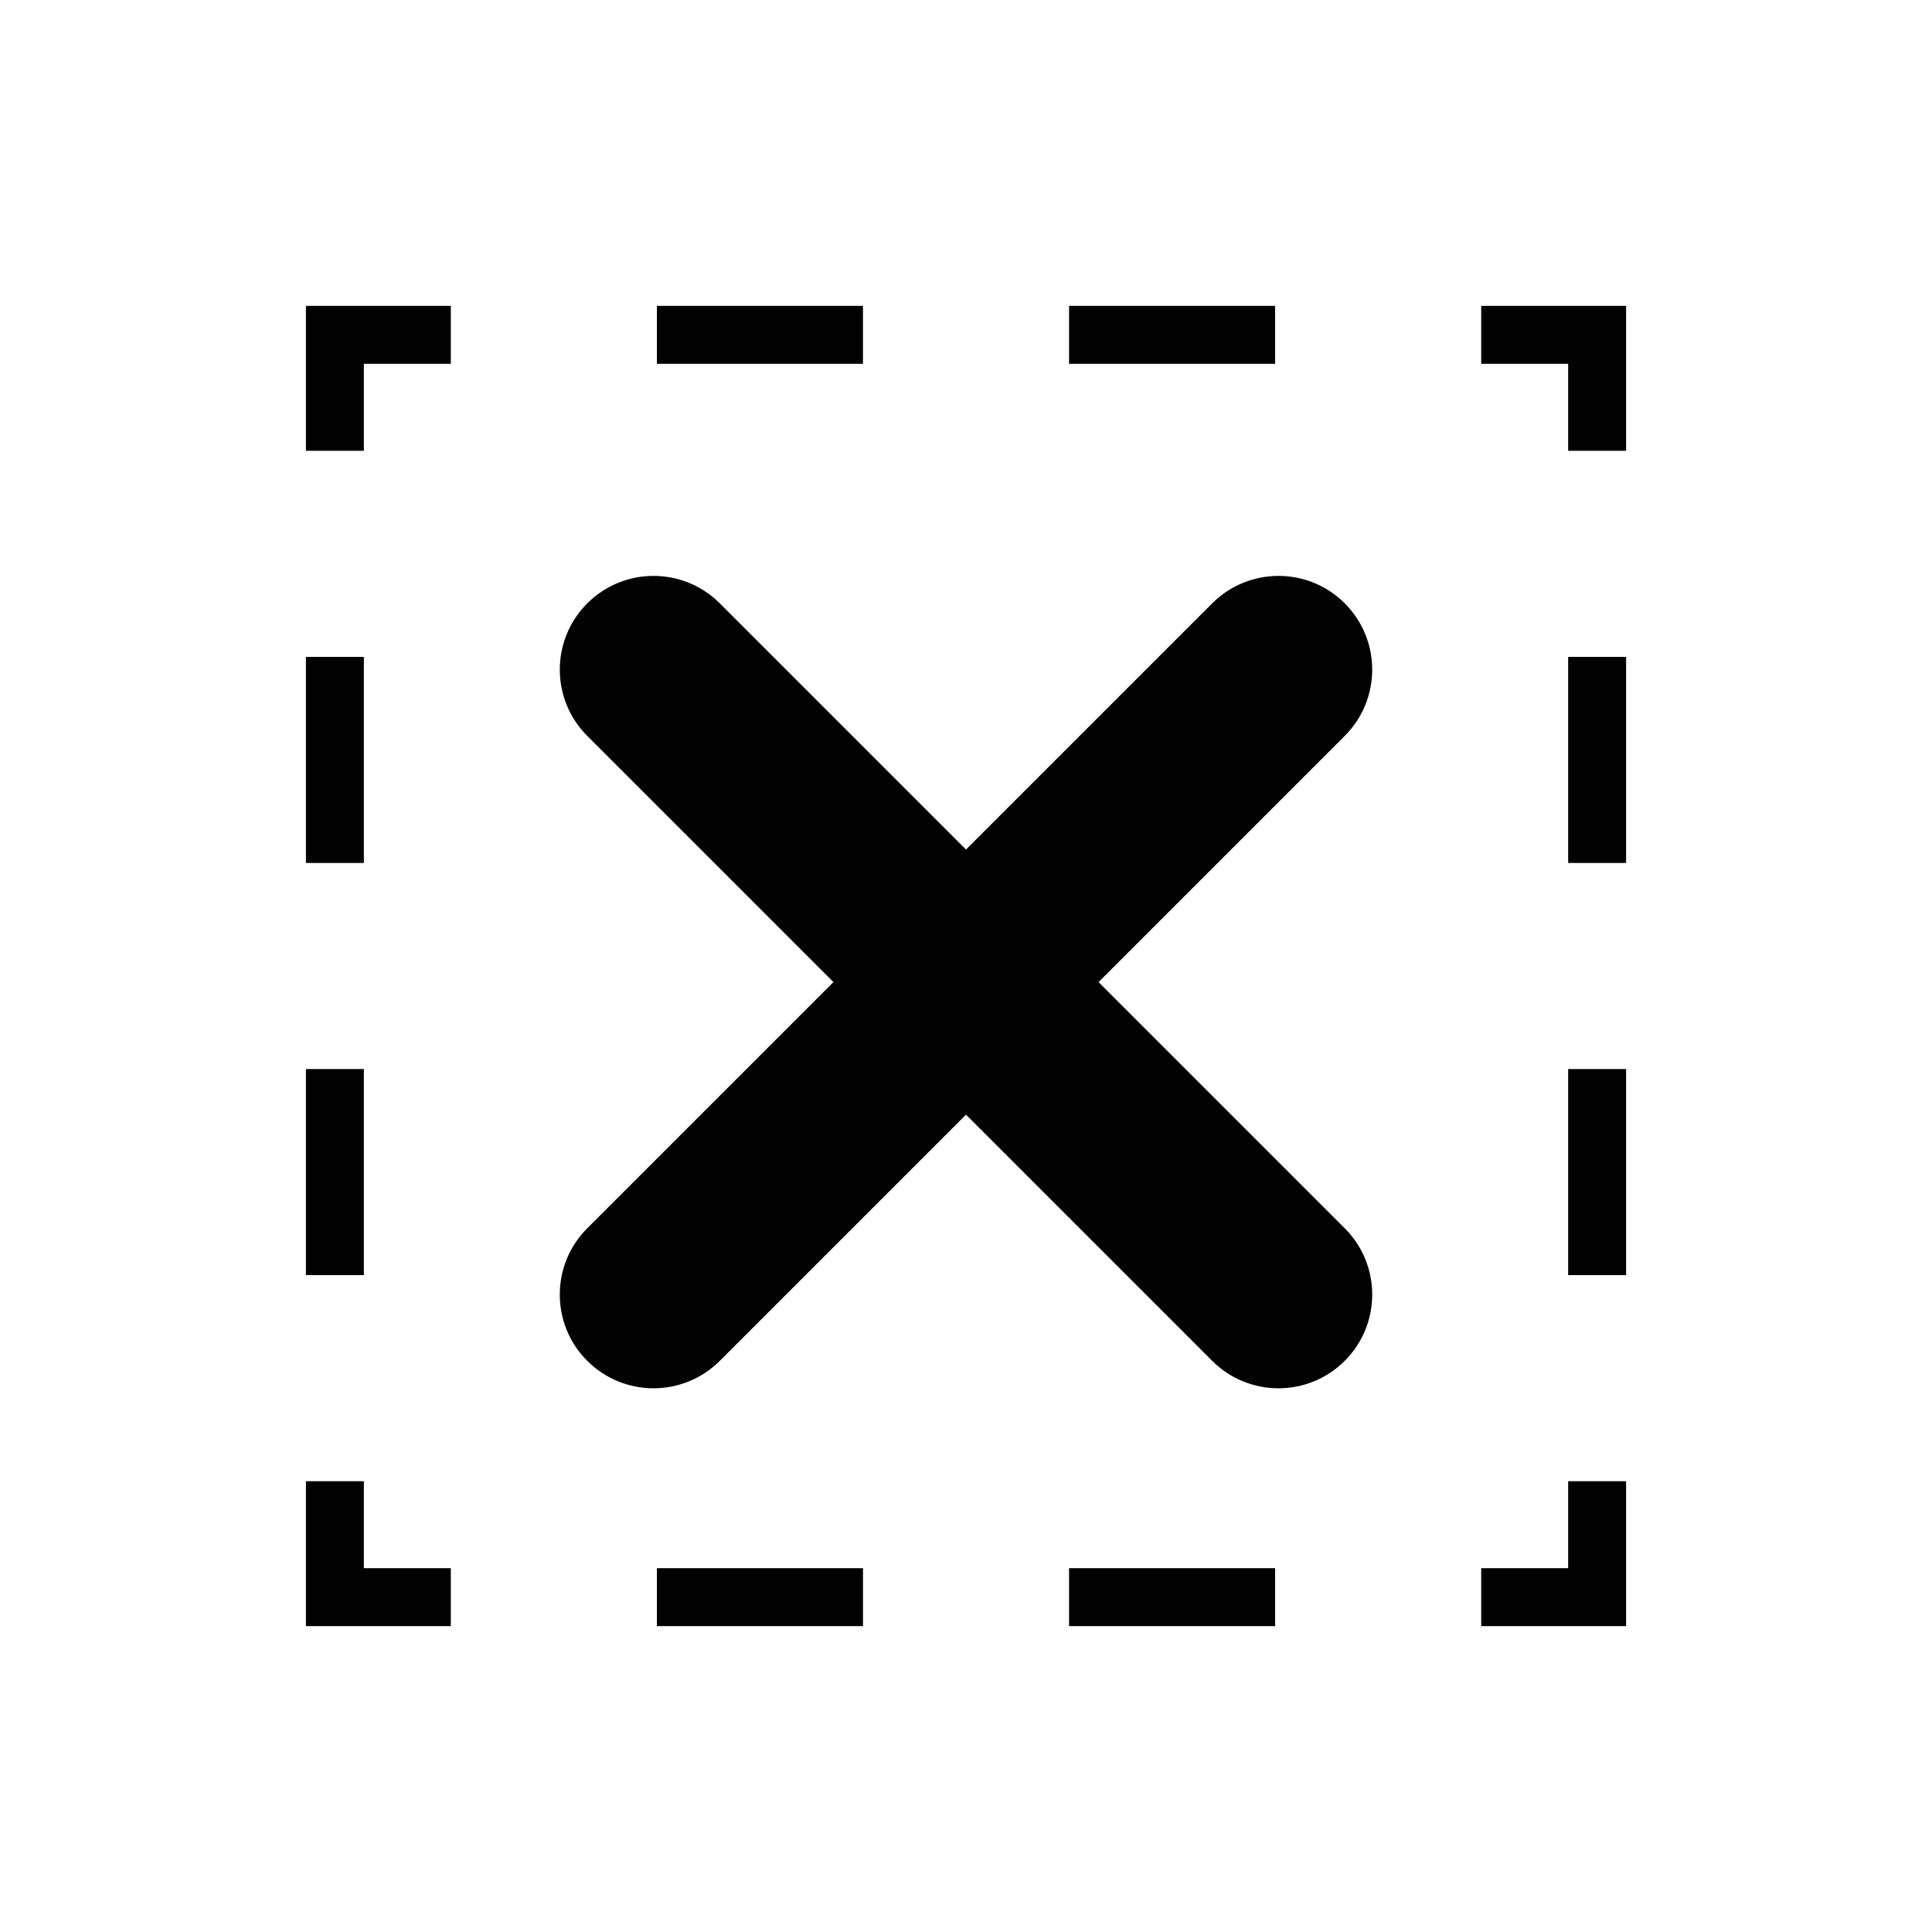 <?xml version="1.0" encoding="utf-8"?>
<!-- Generator: Adobe Illustrator 16.0.0, SVG Export Plug-In . SVG Version: 6.00 Build 0)  -->
<!DOCTYPE svg PUBLIC "-//W3C//DTD SVG 1.1//EN" "http://www.w3.org/Graphics/SVG/1.1/DTD/svg11.dtd">
<svg version="1.1" id="Layer_1" xmlns="http://www.w3.org/2000/svg" xmlns:xlink="http://www.w3.org/1999/xlink" x="0px" y="0px"
	 width="100px" height="100px" viewBox="0 0 100 100" enable-background="new 0 0 100 100" xml:space="preserve">
<path fill="#020202" d="M81.167,76.667h3v7.5h-7.5v-3h4.5V76.667z M34,84.167h10.668v-3H34V84.167z M55.334,84.167H66v-3H55.334
	V84.167z M18.834,76.667h-3v7.5h7.5v-3h-4.5V76.667z M18.834,55.333h-3V66h3V55.333z M18.834,34h-3v10.667h3V34z M15.834,23.333h3
	v-4.5h4.5v-3h-7.5V23.333z M44.667,15.833H34v3h10.667V15.833z M66,15.833H55.334v3H66V15.833z M76.667,15.833v3h4.5v4.5h3v-7.5
	H76.667z M81.167,66h3V55.333h-3V66z M81.167,44.667h3V34h-3V44.667z M69.604,31.229c-1.895-1.894-4.965-1.894-6.86,0L50,43.972
	L37.257,31.229c-1.896-1.894-4.966-1.894-6.86,0c-1.896,1.895-1.896,4.967,0,6.862l12.741,12.742L30.396,63.575
	c-1.896,1.896-1.896,4.967,0,6.862c0.947,0.947,2.188,1.421,3.43,1.421c1.242,0,2.483-0.474,3.431-1.421L50,57.694l12.743,12.743
	c0.947,0.947,2.188,1.421,3.431,1.421c1.241,0,2.482-0.474,3.43-1.421c1.896-1.895,1.896-4.967,0-6.862L56.862,50.833l12.741-12.742
	C71.499,36.195,71.499,33.124,69.604,31.229z"/>
</svg>
